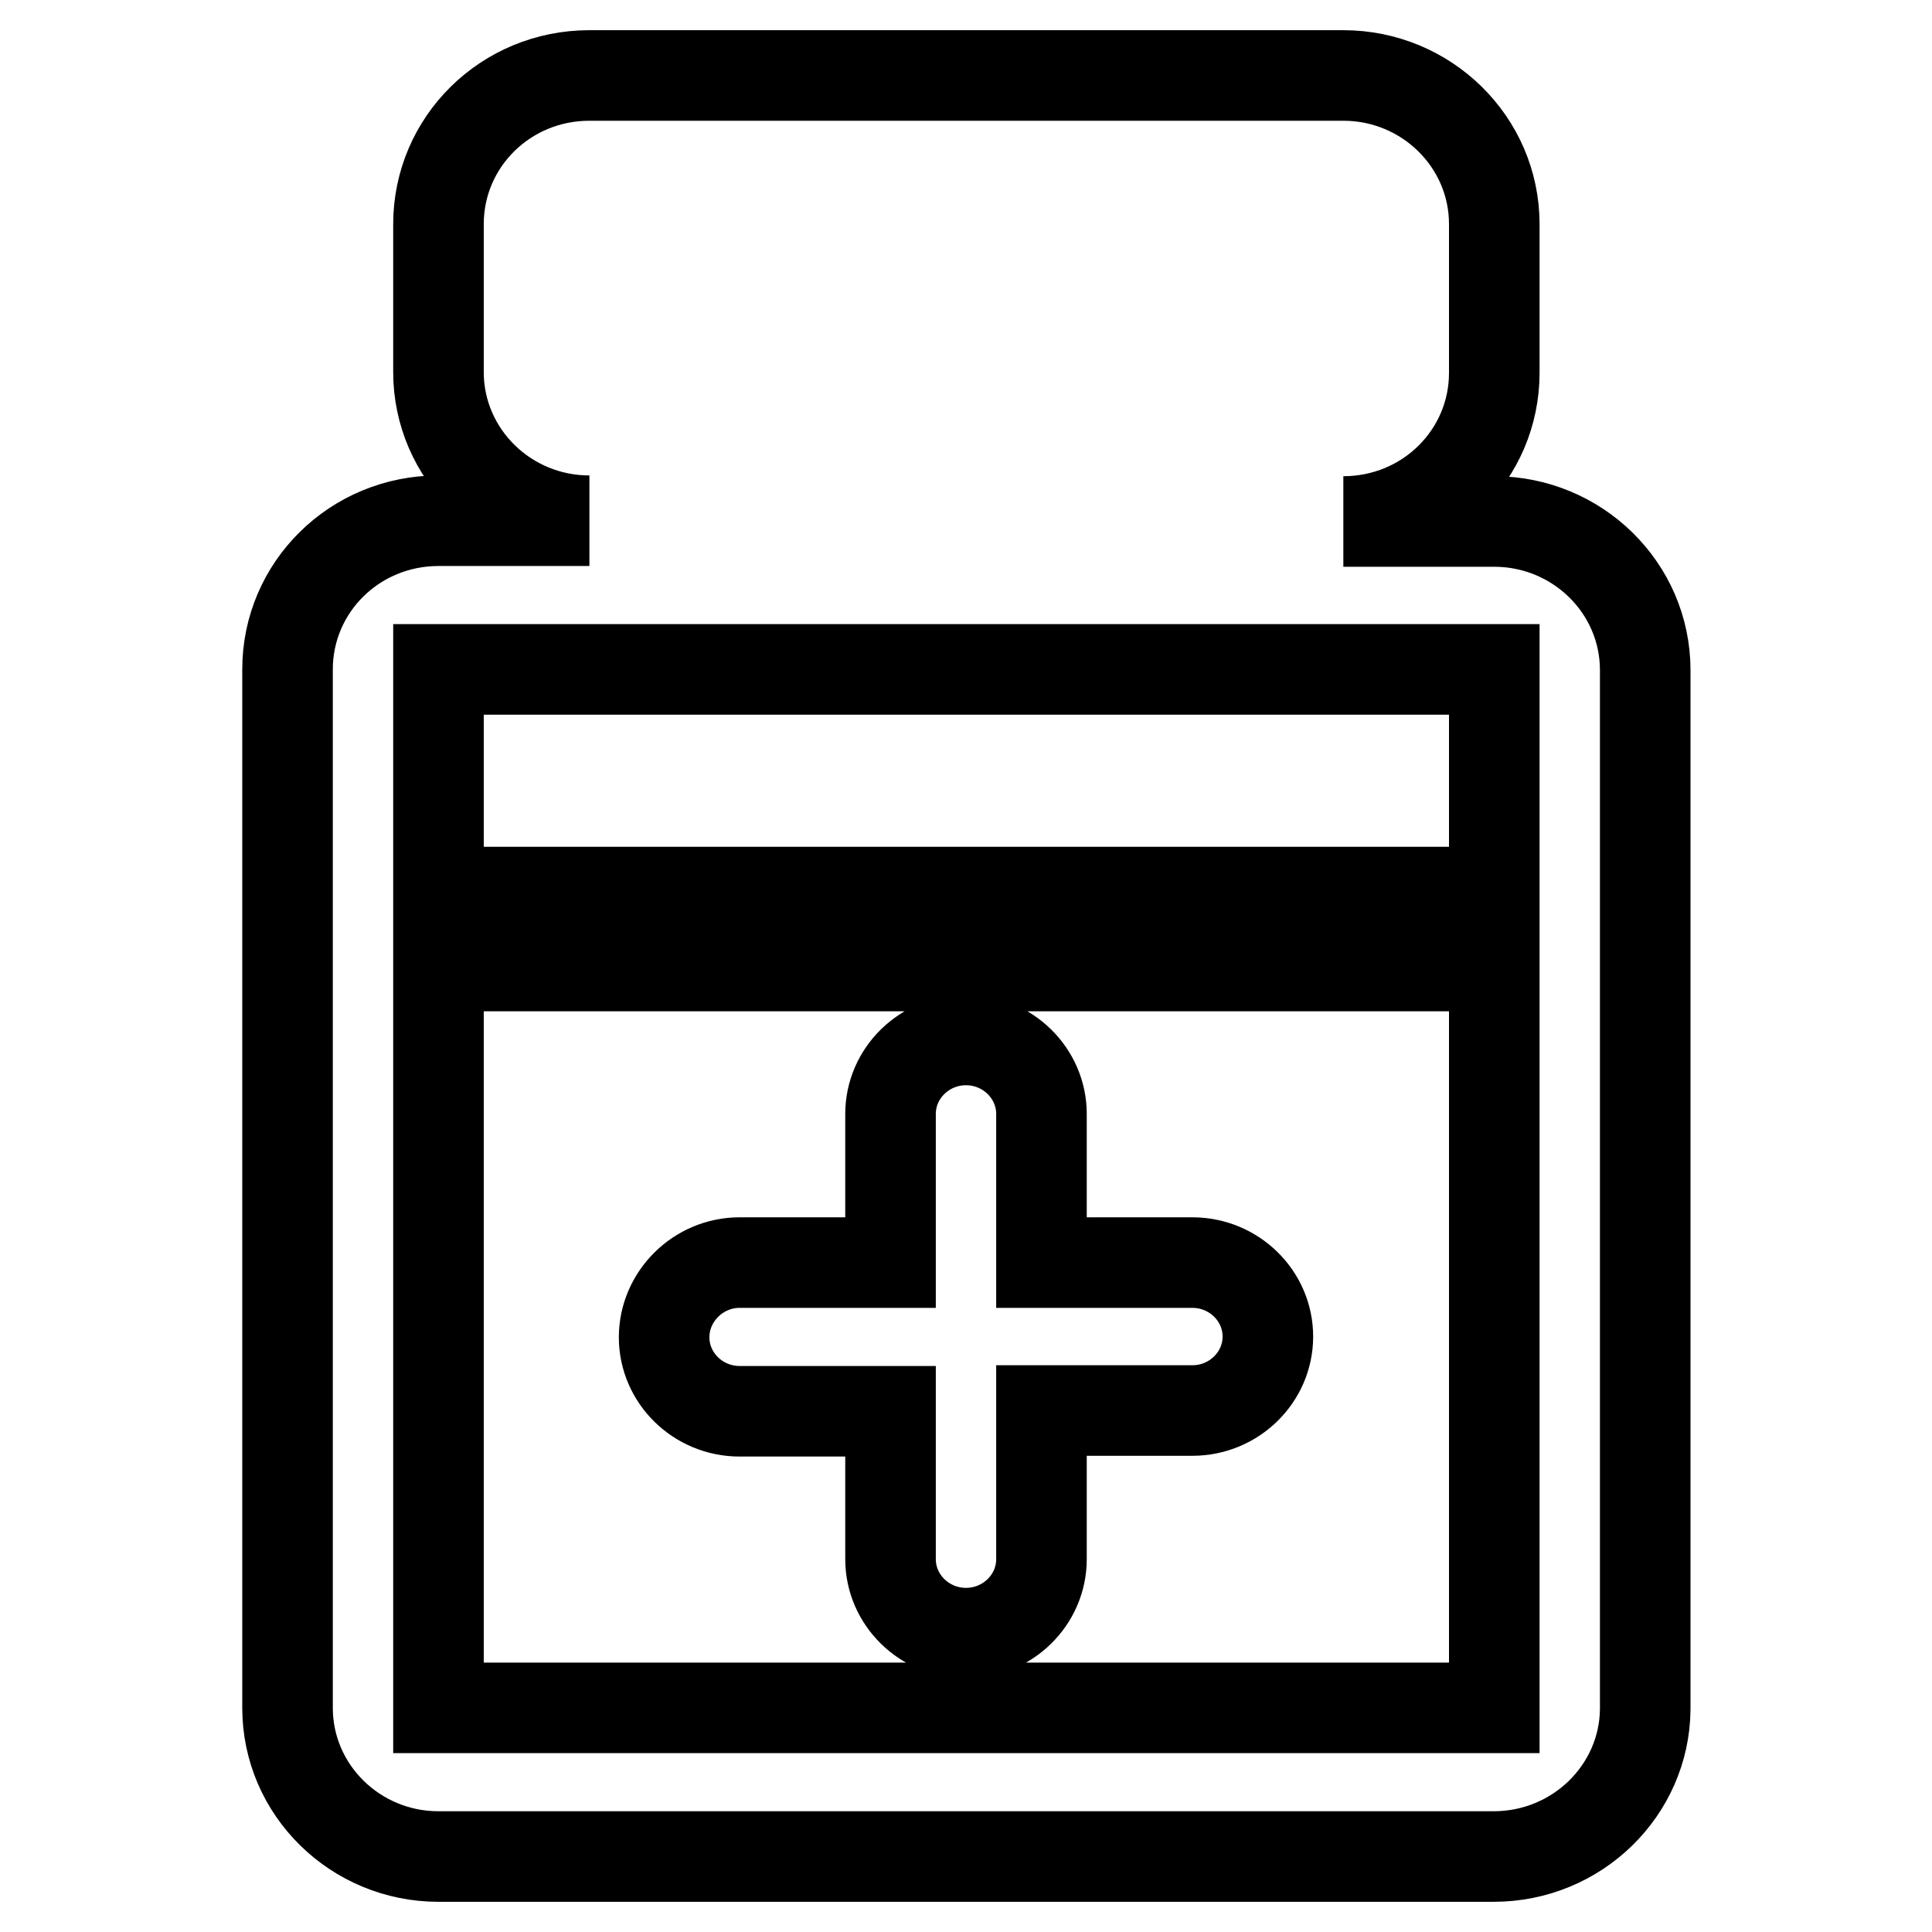 <?xml version="1.0" encoding="utf-8"?>
<!-- Svg Vector Icons : http://www.onlinewebfonts.com/icon -->
<!DOCTYPE svg PUBLIC "-//W3C//DTD SVG 1.1//EN" "http://www.w3.org/Graphics/SVG/1.1/DTD/svg11.dtd">
<svg version="1.1" xmlns="http://www.w3.org/2000/svg" xmlns:xlink="http://www.w3.org/1999/xlink" x="0px" y="0px" viewBox="0 0 256 256" enable-background="new 0 0 256 256" xml:space="preserve">
<g> <path stroke-width="12" fill-opacity="0" stroke="#000000"  d="M197.9,246H58.1c-11,0-20-8.8-20-19.7V88.7c0-10.9,8.9-19.7,20-19.7h20c-11,0-20-8.8-20-19.7V29.7 c0-10.9,8.9-19.7,20-19.7H178c11,0,20,8.8,20,19.7v19.7c0,10.9-8.9,19.7-20,19.7h20c11,0,20,8.8,20,19.7v137.7 C217.9,237.2,209,246,197.9,246z M197.9,88.7H58.1v29.5h139.9V88.7L197.9,88.7z M197.9,128H58.1v98.3h139.9V128L197.9,128z  M98,167.3h20v-19.7c0-5.4,4.5-9.8,10-9.8c5.5,0,10,4.4,10,9.8v19.7h20c5.5,0,10,4.4,10,9.8s-4.5,9.8-10,9.8h-20v19.7 c0,5.4-4.5,9.8-10,9.8c-5.5,0-10-4.4-10-9.8V187H98c-5.5,0-10-4.4-10-9.8S92.5,167.3,98,167.3z"/></g>
</svg>